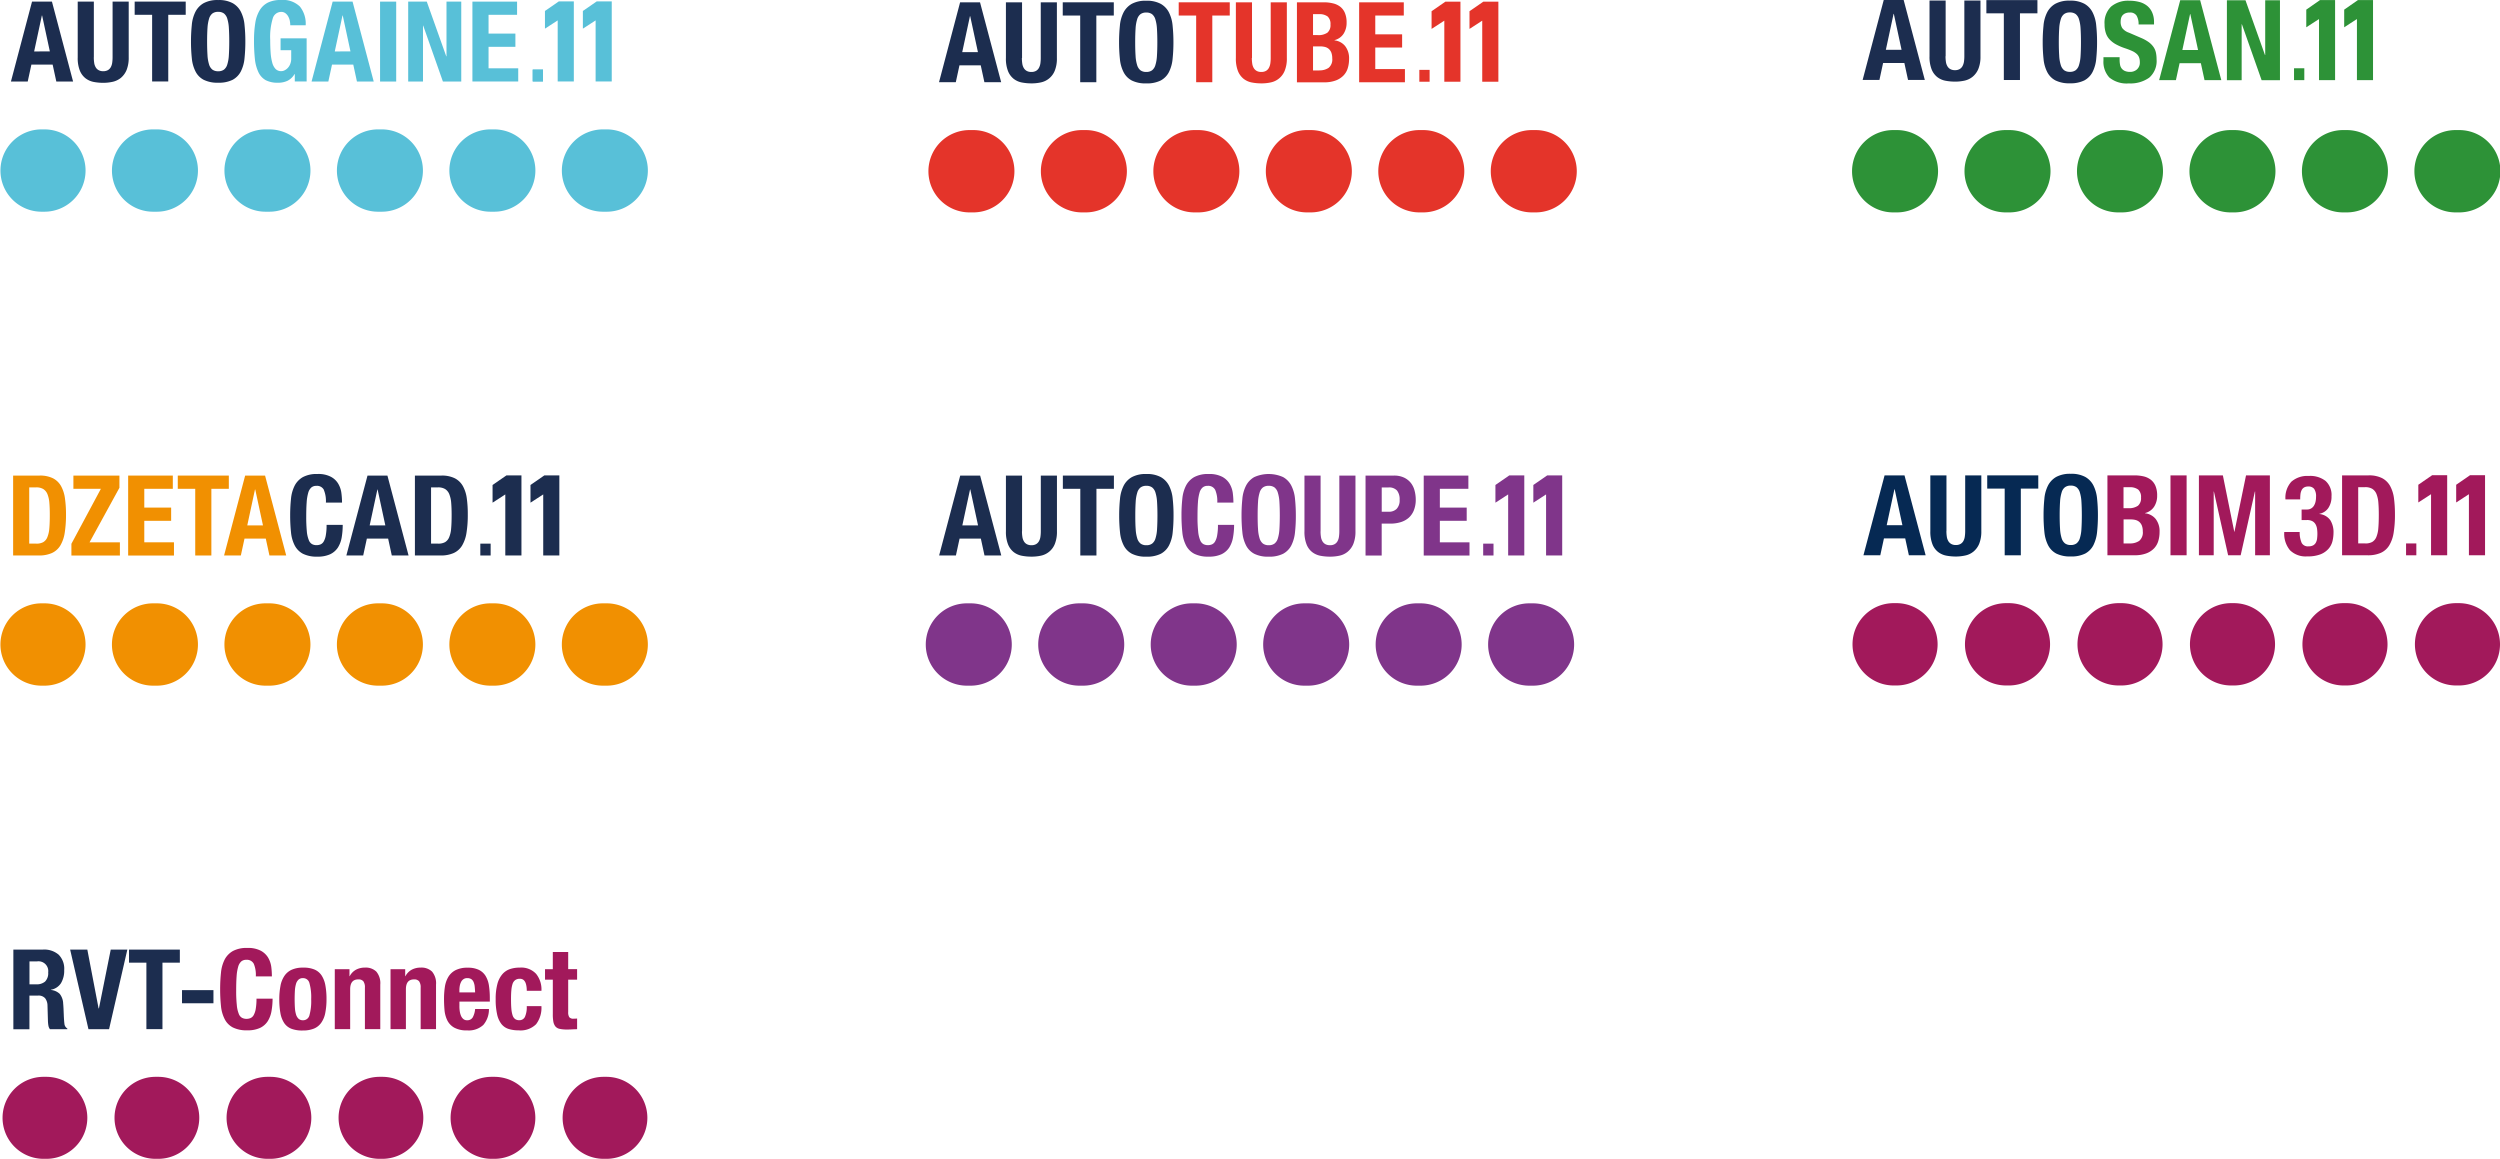<?xml version="1.0" encoding="UTF-8"?>
<svg xmlns="http://www.w3.org/2000/svg" width="476.993" height="221.1" viewBox="0 0 476.993 221.1">
  <g id="Groupe_2783" data-name="Groupe 2783" transform="translate(-1026.507 -2566.454)">
    <g id="Packs_AF11_Note_AUTOSAN" data-name="Packs AF11_Note AUTOSAN" transform="translate(1379.961 2566.454)">
      <g id="Groupe_2737" data-name="Groupe 2737" transform="translate(1.933 0)">
        <g id="Groupe_2736" data-name="Groupe 2736">
          <path id="Tracé_28721" data-name="Tracé 28721" d="M9.875,0,13.91,15.247h-3.2l-.7-3.228H5.953l-.7,3.228H2.05L6.075,0Zm-.4,9.5L8,2.646H7.952L6.479,9.5Z" transform="translate(-2.05)" fill="#1c2d4f"></path>
          <path id="Tracé_28722" data-name="Tracé 28722" d="M18.7,10.741a7.317,7.317,0,0,0,.075,1.06,2.252,2.252,0,0,0,.281.835,1.427,1.427,0,0,0,.554.554,1.777,1.777,0,0,0,.882.206,1.754,1.754,0,0,0,.9-.206,1.468,1.468,0,0,0,.544-.554,2.651,2.651,0,0,0,.281-.835,7.318,7.318,0,0,0,.075-1.06V.11H25.37V10.741a6.112,6.112,0,0,1-.4,2.4,3.819,3.819,0,0,1-1.088,1.5,3.705,3.705,0,0,1-1.558.751,8.237,8.237,0,0,1-1.811.188,9.732,9.732,0,0,1-1.82-.169,3.671,3.671,0,0,1-1.558-.694,3.538,3.538,0,0,1-1.088-1.483,6.455,6.455,0,0,1-.4-2.5V.11h3.078V10.741Z" transform="translate(-2.888 -0.007)" fill="#1c2d4f"></path>
          <path id="Tracé_28723" data-name="Tracé 28723" d="M36.95,2.544H33.619V15.267H30.541V2.544H27.21V.02h9.74Z" transform="translate(-3.602 -0.001)" fill="#1c2d4f"></path>
          <path id="Tracé_28724" data-name="Tracé 28724" d="M38.82,4.859a6.9,6.9,0,0,1,.7-2.505A3.979,3.979,0,0,1,41.09.721,5.523,5.523,0,0,1,43.849.13a5.523,5.523,0,0,1,2.759.591,3.921,3.921,0,0,1,1.567,1.633,6.9,6.9,0,0,1,.7,2.505,30.34,30.34,0,0,1,.16,3.19,30.394,30.394,0,0,1-.16,3.2,6.9,6.9,0,0,1-.7,2.5,3.8,3.8,0,0,1-1.567,1.6,5.874,5.874,0,0,1-2.759.554,5.874,5.874,0,0,1-2.759-.554,3.7,3.7,0,0,1-1.567-1.6,6.9,6.9,0,0,1-.7-2.5,30.262,30.262,0,0,1-.16-3.2,30.209,30.209,0,0,1,.16-3.19Zm2.993,5.808a7.1,7.1,0,0,0,.3,1.755,1.984,1.984,0,0,0,.638.985,1.811,1.811,0,0,0,1.1.31,1.792,1.792,0,0,0,1.1-.31,1.923,1.923,0,0,0,.638-.985,7.1,7.1,0,0,0,.3-1.755c.047-.722.075-1.586.075-2.618s-.028-1.9-.075-2.608a7.269,7.269,0,0,0-.3-1.755,1.972,1.972,0,0,0-.638-.995,1.811,1.811,0,0,0-1.1-.31,1.792,1.792,0,0,0-1.1.31,1.913,1.913,0,0,0-.638.995,7.269,7.269,0,0,0-.3,1.755c-.047.713-.075,1.576-.075,2.608S41.766,9.945,41.813,10.667Z" transform="translate(-4.309 -0.008)" fill="#1c2d4f"></path>
          <path id="Tracé_28725" data-name="Tracé 28725" d="M54.1,11.381a5.179,5.179,0,0,0,.084.976,1.63,1.63,0,0,0,.319.732,1.608,1.608,0,0,0,.629.469,2.527,2.527,0,0,0,.995.169,1.934,1.934,0,0,0,1.267-.46,1.726,1.726,0,0,0,.563-1.417,2.485,2.485,0,0,0-.141-.882,1.7,1.7,0,0,0-.46-.676,3.28,3.28,0,0,0-.844-.544q-.521-.239-1.295-.507a10.607,10.607,0,0,1-1.773-.751,4.856,4.856,0,0,1-1.248-.948,3.265,3.265,0,0,1-.732-1.257,5.237,5.237,0,0,1-.235-1.651,4.287,4.287,0,0,1,1.257-3.378A5.049,5.049,0,0,1,55.946.15a7.424,7.424,0,0,1,1.886.225,4.022,4.022,0,0,1,1.492.722,3.372,3.372,0,0,1,.985,1.285,4.509,4.509,0,0,1,.357,1.867v.422H57.719a3.111,3.111,0,0,0-.385-1.68A1.413,1.413,0,0,0,56.049,2.4a2.078,2.078,0,0,0-.854.15,1.511,1.511,0,0,0-.544.394,1.447,1.447,0,0,0-.281.563,3.084,3.084,0,0,0-.075.666,2.211,2.211,0,0,0,.3,1.182,2.7,2.7,0,0,0,1.285.891l2.374,1.023a7.287,7.287,0,0,1,1.426.8,3.984,3.984,0,0,1,.882.9,3.063,3.063,0,0,1,.46,1.06,6.017,6.017,0,0,1,.131,1.285,4.2,4.2,0,0,1-1.4,3.509,6.161,6.161,0,0,1-3.894,1.1,5.191,5.191,0,0,1-3.725-1.135,4.4,4.4,0,0,1-1.117-3.247v-.619H54.1v.45Z" transform="translate(-5.071 -0.009)" fill="#2d9237"></path>
          <path id="Tracé_28726" data-name="Tracé 28726" d="M70.165.04,74.2,15.287H71l-.7-3.228H66.243l-.7,3.228h-3.2L66.365.04Zm-.4,9.5L68.289,2.686h-.047L66.769,9.545Z" transform="translate(-5.77 -0.002)" fill="#2d9237"></path>
          <path id="Tracé_28727" data-name="Tracé 28727" d="M83.382,10.5h.047V.06h2.815V15.307h-3.5L78.982,4.63h-.047V15.307H76.12V.06h3.547L83.382,10.5Z" transform="translate(-6.62 -0.004)" fill="#2d9237"></path>
        </g>
        <path id="Tracé_28728" data-name="Tracé 28728" d="M89.77,13.88h1.961v2.261H89.77V13.88Z" transform="translate(-7.462 -0.856)" fill="#2d9237"></path>
        <path id="Tracé_28729" data-name="Tracé 28729" d="M94.69,15.295V3.632L92.26,5.208V1.84L94.887.01h2.871V15.286H94.681Z" transform="translate(-7.616 -0.001)" fill="#2d9237"></path>
        <path id="Tracé_28730" data-name="Tracé 28730" d="M102.4,15.295V3.632L99.97,5.208V1.84L102.6.01h2.871V15.286h-3.078Z" transform="translate(-8.091 -0.001)" fill="#2d9237"></path>
      </g>
      <path id="Tracé_28731" data-name="Tracé 28731" d="M115.664,42.157h-.525a7.854,7.854,0,1,1,0-15.707h.525a7.854,7.854,0,1,1,0,15.707Zm-21.459,0H93.68a7.854,7.854,0,1,1,0-15.707h.525a7.854,7.854,0,1,1,0,15.707Zm-21.459,0h-.525a7.854,7.854,0,1,1,0-15.707h.525a7.854,7.854,0,1,1,0,15.707Zm-21.459,0h-.525a7.854,7.854,0,1,1,0-15.707h.525a7.854,7.854,0,1,1,0,15.707Zm-21.459,0H29.3a7.854,7.854,0,1,1,0-15.707h.525a7.854,7.854,0,1,1,0,15.707Zm-21.459,0H7.844a7.854,7.854,0,1,1,0-15.707h.525a7.854,7.854,0,1,1,0,15.707Z" transform="translate(0.01 -1.632)" fill="#2d9237"></path>
    </g>
    <g id="Packs_AF11_Note_AUTOTUBE" data-name="Packs AF11_Note AUTOTUBE" transform="translate(1203.734 2566.595)">
      <g id="Groupe_2739" data-name="Groupe 2739" transform="translate(1.934 0)">
        <path id="Tracé_28732" data-name="Tracé 28732" d="M99.72,14.06h1.961v2.261H99.72V14.06Z" transform="translate(-8.076 -0.867)" fill="#e4342a"></path>
        <g id="Groupe_2738" data-name="Groupe 2738">
          <path id="Tracé_28733" data-name="Tracé 28733" d="M9.875.32,13.91,15.567h-3.2l-.7-3.228H5.953l-.7,3.228H2.05L6.075.32Zm-.4,9.5L8,2.966H7.952L6.479,9.825Z" transform="translate(-2.05 -0.02)" fill="#1c2d4f"></path>
          <path id="Tracé_28734" data-name="Tracé 28734" d="M18.7,10.951a7.317,7.317,0,0,0,.075,1.06,2.311,2.311,0,0,0,.281.835,1.492,1.492,0,0,0,.554.554,1.718,1.718,0,0,0,.891.206,1.754,1.754,0,0,0,.9-.206,1.468,1.468,0,0,0,.544-.554,2.651,2.651,0,0,0,.281-.835,7.317,7.317,0,0,0,.075-1.06V.32H25.38V10.951a6.112,6.112,0,0,1-.4,2.4A3.661,3.661,0,0,1,22.331,15.6a8.237,8.237,0,0,1-1.811.188,9.732,9.732,0,0,1-1.82-.169,3.671,3.671,0,0,1-1.558-.694,3.538,3.538,0,0,1-1.088-1.483,6.455,6.455,0,0,1-.4-2.5V.32h3.078V10.951Z" transform="translate(-2.889 -0.02)" fill="#1c2d4f"></path>
          <path id="Tracé_28735" data-name="Tracé 28735" d="M36.95,2.844H33.619V15.567H30.541V2.844H27.21V.32h9.74Z" transform="translate(-3.602 -0.02)" fill="#1c2d4f"></path>
          <path id="Tracé_28736" data-name="Tracé 28736" d="M38.82,4.729a6.9,6.9,0,0,1,.7-2.505A4.039,4.039,0,0,1,41.09.591,5.523,5.523,0,0,1,43.849,0a5.523,5.523,0,0,1,2.759.591,3.921,3.921,0,0,1,1.567,1.633,6.954,6.954,0,0,1,.7,2.505,30.473,30.473,0,0,1,.16,3.19,30.527,30.527,0,0,1-.16,3.2,7.094,7.094,0,0,1-.7,2.5,3.8,3.8,0,0,1-1.567,1.6,5.874,5.874,0,0,1-2.759.554,5.874,5.874,0,0,1-2.759-.554,3.7,3.7,0,0,1-1.567-1.6,6.9,6.9,0,0,1-.7-2.5,30.262,30.262,0,0,1-.16-3.2,30.209,30.209,0,0,1,.16-3.19Zm2.993,5.808a7.1,7.1,0,0,0,.3,1.755,1.984,1.984,0,0,0,.638.985,1.811,1.811,0,0,0,1.1.31,1.792,1.792,0,0,0,1.1-.31,1.923,1.923,0,0,0,.638-.985,7.1,7.1,0,0,0,.3-1.755c.047-.722.075-1.586.075-2.618s-.028-1.9-.075-2.608a7.269,7.269,0,0,0-.3-1.755,1.972,1.972,0,0,0-.638-.995,1.811,1.811,0,0,0-1.1-.31,1.792,1.792,0,0,0-1.1.31,1.913,1.913,0,0,0-.638.995,7.269,7.269,0,0,0-.3,1.755c-.047.713-.075,1.576-.075,2.608S41.766,9.815,41.813,10.537Z" transform="translate(-4.309 0)" fill="#1c2d4f"></path>
          <path id="Tracé_28737" data-name="Tracé 28737" d="M60.53,2.844H57.2V15.567H54.121V2.844H50.79V.32h9.74V2.844Z" transform="translate(-5.057 -0.02)" fill="#e4342a"></path>
          <path id="Tracé_28738" data-name="Tracé 28738" d="M65.459,10.951a7.318,7.318,0,0,0,.075,1.06,2.312,2.312,0,0,0,.281.835,1.492,1.492,0,0,0,.554.554,1.718,1.718,0,0,0,.891.206,1.754,1.754,0,0,0,.9-.206,1.468,1.468,0,0,0,.544-.554,2.651,2.651,0,0,0,.281-.835,7.317,7.317,0,0,0,.075-1.06V.32H72.14V10.951a6.112,6.112,0,0,1-.4,2.4A3.661,3.661,0,0,1,69.091,15.6a8.237,8.237,0,0,1-1.811.188,9.732,9.732,0,0,1-1.82-.169,3.671,3.671,0,0,1-1.558-.694,3.619,3.619,0,0,1-1.088-1.483,6.455,6.455,0,0,1-.4-2.5V.32h3.078V10.951Z" transform="translate(-5.774 -0.02)" fill="#e4342a"></path>
          <path id="Tracé_28739" data-name="Tracé 28739" d="M79.972.32a7.173,7.173,0,0,1,1.736.2,3.6,3.6,0,0,1,1.379.638,2.947,2.947,0,0,1,.9,1.2A4.615,4.615,0,0,1,84.307,4.2a3.828,3.828,0,0,1-.582,2.13A2.9,2.9,0,0,1,82,7.536v.047a3.019,3.019,0,0,1,2.027,1.088,3.77,3.77,0,0,1,.751,2.458,5.961,5.961,0,0,1-.235,1.708,3.475,3.475,0,0,1-.8,1.417,3.952,3.952,0,0,1-1.473.966,6.085,6.085,0,0,1-2.252.366H74.83V.32h5.151Zm-1.2,6.258a3.019,3.019,0,0,0,1.867-.46,1.853,1.853,0,0,0,.591-1.548,1.922,1.922,0,0,0-.535-1.539,2.6,2.6,0,0,0-1.689-.45H77.9V6.569h.873Zm.319,6.728a3.047,3.047,0,0,0,1.792-.488,2.08,2.08,0,0,0,.685-1.811,3.052,3.052,0,0,0-.178-1.1,1.853,1.853,0,0,0-.488-.7,1.79,1.79,0,0,0-.741-.375,3.687,3.687,0,0,0-.938-.1H77.9v4.588H79.09Z" transform="translate(-6.54 -0.02)" fill="#e4342a"></path>
          <path id="Tracé_28740" data-name="Tracé 28740" d="M96,2.844H90.558V6.428h5.123V8.952H90.558v4.1h5.658v2.524H87.48V.32H96Z" transform="translate(-7.321 -0.02)" fill="#e4342a"></path>
        </g>
        <path id="Tracé_28741" data-name="Tracé 28741" d="M104.64,15.466V3.812l-2.43,1.576V2.01L104.847.19h2.871V15.466H104.64Z" transform="translate(-8.23 -0.012)" fill="#e4342a"></path>
        <path id="Tracé_28742" data-name="Tracé 28742" d="M112.35,15.466V3.812l-2.43,1.576V2.01L112.557.19h2.871V15.466H112.35Z" transform="translate(-8.705 -0.012)" fill="#e4342a"></path>
      </g>
      <path id="Tracé_28743" data-name="Tracé 28743" d="M115.664,42.007h-.525a7.854,7.854,0,1,1,0-15.707h.525a7.854,7.854,0,1,1,0,15.707Zm-21.459,0H93.68a7.854,7.854,0,1,1,0-15.707h.525a7.854,7.854,0,1,1,0,15.707Zm-21.459,0h-.525a7.854,7.854,0,1,1,0-15.707h.525a7.854,7.854,0,1,1,0,15.707Zm-21.459,0h-.525a7.854,7.854,0,1,1,0-15.707h.525a7.854,7.854,0,1,1,0,15.707Zm-21.459,0H29.3a7.854,7.854,0,1,1,0-15.707h.525a7.854,7.854,0,1,1,0,15.707Zm-21.459,0H7.844a7.854,7.854,0,1,1,0-15.707h.525a7.854,7.854,0,1,1,0,15.707Z" transform="translate(0.011 -1.623)" fill="#e4342a"></path>
    </g>
    <g id="Packs_AF11_Note_AUTOGAINE" data-name="Packs AF11_Note AUTOGAINE" transform="translate(1026.51 2566.454)">
      <g id="Groupe_2735" data-name="Groupe 2735" transform="translate(2.083 0)">
        <path id="Tracé_28707" data-name="Tracé 28707" d="M113.24,15.565V3.9l-2.43,1.576V2.1L113.447.28h2.871V15.556H113.24Z" transform="translate(-8.92 -0.008)" fill="#58c0d8"></path>
        <path id="Tracé_28708" data-name="Tracé 28708" d="M108.32,14.15h1.961v2.261H108.32Z" transform="translate(-8.766 -0.864)" fill="#58c0d8"></path>
        <g id="Groupe_2734" data-name="Groupe 2734">
          <path id="Tracé_28709" data-name="Tracé 28709" d="M10.045.32,14.08,15.567h-3.2l-.7-3.228H6.123l-.7,3.228H2.22L6.245.32Zm-.4,9.5L8.169,2.966H8.122L6.649,9.825Z" transform="translate(-2.22 -0.01)" fill="#1c2d4f"></path>
          <path id="Tracé_28710" data-name="Tracé 28710" d="M18.868,10.951A7.184,7.184,0,0,0,18.943,12a2.252,2.252,0,0,0,.281.835,1.427,1.427,0,0,0,.554.554,1.682,1.682,0,0,0,.882.206,1.754,1.754,0,0,0,.9-.206,1.468,1.468,0,0,0,.544-.554A2.43,2.43,0,0,0,22.378,12a7.282,7.282,0,0,0,.075-1.051V.32H25.53V10.951a6.287,6.287,0,0,1-.4,2.4,3.924,3.924,0,0,1-1.088,1.511,3.82,3.82,0,0,1-1.558.751,8.239,8.239,0,0,1-1.811.2,9.732,9.732,0,0,1-1.82-.169,3.722,3.722,0,0,1-1.558-.694A3.538,3.538,0,0,1,16.2,13.466a6.455,6.455,0,0,1-.4-2.5V.32h3.078V10.951Z" transform="translate(-3.058 -0.01)" fill="#1c2d4f"></path>
          <path id="Tracé_28711" data-name="Tracé 28711" d="M37.12,2.835H33.789V15.558H30.711V2.835H27.38V.32h9.74V2.844Z" transform="translate(-3.772 -0.01)" fill="#1c2d4f"></path>
          <path id="Tracé_28712" data-name="Tracé 28712" d="M38.99,4.729a6.9,6.9,0,0,1,.7-2.505A3.979,3.979,0,0,1,41.26.591,5.523,5.523,0,0,1,44.019,0a5.523,5.523,0,0,1,2.759.591,3.921,3.921,0,0,1,1.567,1.633,6.9,6.9,0,0,1,.7,2.505,30.34,30.34,0,0,1,.16,3.19,30.394,30.394,0,0,1-.16,3.2,6.9,6.9,0,0,1-.7,2.5,3.8,3.8,0,0,1-1.567,1.6,5.874,5.874,0,0,1-2.759.554,5.874,5.874,0,0,1-2.759-.554,3.648,3.648,0,0,1-1.567-1.6,6.9,6.9,0,0,1-.7-2.5,30.262,30.262,0,0,1-.16-3.2,30.209,30.209,0,0,1,.16-3.19Zm2.993,5.808a7.1,7.1,0,0,0,.3,1.755,1.984,1.984,0,0,0,.638.985,1.811,1.811,0,0,0,1.1.31,1.792,1.792,0,0,0,1.1-.31,1.923,1.923,0,0,0,.638-.985,7.1,7.1,0,0,0,.3-1.755c.047-.722.075-1.6.075-2.618s-.028-1.9-.075-2.608a7.269,7.269,0,0,0-.3-1.755,1.972,1.972,0,0,0-.638-.995,1.811,1.811,0,0,0-1.1-.31,1.792,1.792,0,0,0-1.1.31,1.972,1.972,0,0,0-.638.995,7.667,7.667,0,0,0-.3,1.755c-.047.713-.075,1.576-.075,2.608S41.936,9.815,41.983,10.537Z" transform="translate(-4.479 0.009)" fill="#1c2d4f"></path>
          <path id="Tracé_28713" data-name="Tracé 28713" d="M58.481,3.95a3,3,0,0,0-.31-.826,1.923,1.923,0,0,0-.544-.619,1.279,1.279,0,0,0-.8-.244,1.676,1.676,0,0,0-1.6,1.239,12.181,12.181,0,0,0-.488,4.1q0,1.365.084,2.477a9.4,9.4,0,0,0,.31,1.886,2.7,2.7,0,0,0,.638,1.192,1.487,1.487,0,0,0,1.079.413,1.451,1.451,0,0,0,.61-.15,2.13,2.13,0,0,0,.619-.45,2.342,2.342,0,0,0,.479-.76,2.738,2.738,0,0,0,.188-1.079V9.57H56.717V7.309H61.69v8.22H59.429V14.121h-.047A3.257,3.257,0,0,1,58.049,15.4a4.223,4.223,0,0,1-1.867.375,4.829,4.829,0,0,1-2.3-.488,3.382,3.382,0,0,1-1.389-1.52,7.661,7.661,0,0,1-.676-2.533,31.711,31.711,0,0,1-.169-3.49,20.687,20.687,0,0,1,.244-3.378,6.569,6.569,0,0,1,.844-2.421A3.873,3.873,0,0,1,54.315.478,5.465,5.465,0,0,1,56.773-.01,4.635,4.635,0,0,1,60.4,1.238a5.212,5.212,0,0,1,1.107,3.575H58.565a4,4,0,0,0-.094-.873Z" transform="translate(-5.27 0.01)" fill="#58c0d8"></path>
          <path id="Tracé_28714" data-name="Tracé 28714" d="M71.175.32,75.21,15.567h-3.2l-.7-3.228H67.253l-.7,3.228h-3.2L67.375.32Zm-.4,9.5L69.3,2.966h-.047L67.779,9.825Z" transform="translate(-5.992 -0.01)" fill="#58c0d8"></path>
          <path id="Tracé_28715" data-name="Tracé 28715" d="M77.28.32h3.078V15.567H77.28Z" transform="translate(-6.851 -0.01)" fill="#58c0d8"></path>
          <path id="Tracé_28716" data-name="Tracé 28716" d="M90.262,10.763h.047V.32h2.815V15.567h-3.5L85.862,4.89h-.038V15.567H83V.32h3.547l3.716,10.443Z" transform="translate(-7.204 -0.01)" fill="#58c0d8"></path>
          <path id="Tracé_28717" data-name="Tracé 28717" d="M104.58,2.835H99.138V6.419h5.123V8.943H99.138v4.1H104.8v2.515H96.06V.32h8.52V2.844Z" transform="translate(-8.01 -0.01)" fill="#58c0d8"></path>
        </g>
        <path id="Tracé_28718" data-name="Tracé 28718" d="M108.32,14.13h1.961v2.261H108.32V14.13Z" transform="translate(-8.766 -0.862)" fill="#58c0d8"></path>
        <path id="Tracé_28719" data-name="Tracé 28719" d="M120.95,15.565V3.9l-2.43,1.576V2.1L121.157.28h2.871V15.556H120.95Z" transform="translate(-9.395 -0.008)" fill="#58c0d8"></path>
      </g>
      <path id="Tracé_28720" data-name="Tracé 28720" d="M115.665,42.007h-.525a7.854,7.854,0,1,1,0-15.707h.525a7.854,7.854,0,1,1,0,15.707Zm-21.459,0H93.68a7.854,7.854,0,1,1,0-15.707h.525a7.854,7.854,0,1,1,0,15.707Zm-21.459,0h-.525a7.854,7.854,0,1,1,0-15.707h.525a7.854,7.854,0,1,1,0,15.707Zm-21.459,0h-.525a7.854,7.854,0,1,1,0-15.707h.525a7.854,7.854,0,1,1,0,15.707Zm-21.459,0H29.3a7.854,7.854,0,1,1,0-15.707h.525a7.854,7.854,0,1,1,0,15.707Zm-21.459,0H7.844A7.854,7.854,0,0,1,7.854,26.3h.525a7.854,7.854,0,1,1,0,15.707Z" transform="translate(0 -1.613)" fill="#58c0d8"></path>
    </g>
    <g id="Packs_AF11_Note_DZETACAD" data-name="Packs AF11_Note DZETACAD" transform="translate(1026.508 2656.893)">
      <path id="Tracé_28744" data-name="Tracé 28744" d="M115.665,42.007h-.525a7.854,7.854,0,1,1,0-15.707h.525a7.854,7.854,0,1,1,0,15.707Zm-21.459,0H93.68a7.854,7.854,0,1,1,0-15.707h.525a7.854,7.854,0,1,1,0,15.707Zm-21.459,0h-.525a7.854,7.854,0,1,1,0-15.707h.525a7.854,7.854,0,1,1,0,15.707Zm-21.459,0h-.525a7.854,7.854,0,1,1,0-15.707h.525a7.854,7.854,0,1,1,0,15.707Zm-21.459,0H29.3a7.854,7.854,0,1,1,0-15.707h.525a7.854,7.854,0,1,1,0,15.707Zm-21.459,0H7.844A7.854,7.854,0,0,1,7.854,26.3h.525a7.854,7.854,0,1,1,0,15.707Z" transform="translate(-0.001 -1.623)" fill="#f19001"></path>
      <g id="Groupe_2741" data-name="Groupe 2741" transform="translate(2.504 0)">
        <path id="Tracé_28745" data-name="Tracé 28745" d="M97.67,14.16h1.97v2.261H97.67Z" transform="translate(-8.531 -0.874)" fill="#1c2d4f"></path>
        <g id="Groupe_2740" data-name="Groupe 2740">
          <path id="Tracé_28746" data-name="Tracé 28746" d="M7.709.32a5.474,5.474,0,0,1,2.58.525,3.718,3.718,0,0,1,1.529,1.492,6.646,6.646,0,0,1,.741,2.336,21.576,21.576,0,0,1,.2,3.059,22.1,22.1,0,0,1-.244,3.49,6.77,6.77,0,0,1-.844,2.449,3.684,3.684,0,0,1-1.6,1.426,6.033,6.033,0,0,1-2.543.469H2.67V.32Zm-.6,12.986a2.636,2.636,0,0,0,1.3-.281,1.87,1.87,0,0,0,.779-.92,5.484,5.484,0,0,0,.385-1.689c.066-.694.094-1.567.094-2.608,0-.873-.028-1.633-.084-2.289a5.557,5.557,0,0,0-.357-1.633A2.081,2.081,0,0,0,8.441,2.9a2.55,2.55,0,0,0-1.4-.328h-1.3V13.3h1.37Z" transform="translate(-2.67 -0.02)" fill="#f19001"></path>
          <path id="Tracé_28747" data-name="Tracé 28747" d="M20.14,2.844H14.9V.32h8.783V2.647l-5.7,10.406h5.789v2.524H14.52V13.334L20.14,2.853Z" transform="translate(-3.401 -0.02)" fill="#f19001"></path>
          <path id="Tracé_28748" data-name="Tracé 28748" d="M34.58,2.844H29.138V6.428h5.123V8.952H29.138v4.1H34.8v2.524H26.06V.32h8.52Z" transform="translate(-4.113 -0.02)" fill="#f19001"></path>
          <path id="Tracé_28749" data-name="Tracé 28749" d="M45.89,2.844H42.559V15.567H39.481V2.844H36.15V.32h9.74V2.844Z" transform="translate(-4.736 -0.02)" fill="#f19001"></path>
          <path id="Tracé_28750" data-name="Tracé 28750" d="M53.385.32,57.42,15.567h-3.2l-.7-3.228H49.463l-.7,3.228h-3.2L49.585.32h3.8Zm-.4,9.5L51.509,2.966h-.047L49.989,9.825Z" transform="translate(-5.316 -0.02)" fill="#f19001"></path>
          <path id="Tracé_28751" data-name="Tracé 28751" d="M65.437,3.021a1.476,1.476,0,0,0-1.445-.76,1.422,1.422,0,0,0-.948.31,2.1,2.1,0,0,0-.591,1,8.607,8.607,0,0,0-.3,1.811c-.056.751-.084,1.661-.084,2.749a27.776,27.776,0,0,0,.113,2.8,5.791,5.791,0,0,0,.366,1.651,1.489,1.489,0,0,0,.619.788,1.728,1.728,0,0,0,.863.206,2.028,2.028,0,0,0,.76-.141,1.312,1.312,0,0,0,.61-.554,3.537,3.537,0,0,0,.4-1.173,10.44,10.44,0,0,0,.15-2H69.03a14.315,14.315,0,0,1-.188,2.346A5.382,5.382,0,0,1,68.13,14a3.629,3.629,0,0,1-1.473,1.3,5.642,5.642,0,0,1-2.468.469,5.874,5.874,0,0,1-2.759-.554,3.749,3.749,0,0,1-1.567-1.6,6.9,6.9,0,0,1-.7-2.5,30.262,30.262,0,0,1-.16-3.2,30.21,30.21,0,0,1,.16-3.19,6.9,6.9,0,0,1,.7-2.505A3.979,3.979,0,0,1,61.43.591,5.523,5.523,0,0,1,64.189,0a5.125,5.125,0,0,1,2.59.535A3.544,3.544,0,0,1,68.2,1.9a4.652,4.652,0,0,1,.582,1.773A15.252,15.252,0,0,1,68.9,5.452H65.821a5.547,5.547,0,0,0-.394-2.421Z" transform="translate(-6.145 0)" fill="#1c2d4f"></path>
          <path id="Tracé_28752" data-name="Tracé 28752" d="M78.265.32,82.3,15.567H79.1l-.7-3.228H74.343l-.7,3.228H70.43L74.465.32h3.8Zm-.4,9.5L76.388,2.966h-.038L74.878,9.825h2.993Z" transform="translate(-6.851 -0.02)" fill="#1c2d4f"></path>
          <path id="Tracé_28753" data-name="Tracé 28753" d="M89.418.32A5.474,5.474,0,0,1,92,.845a3.718,3.718,0,0,1,1.529,1.492,6.646,6.646,0,0,1,.741,2.336,21.662,21.662,0,0,1,.188,3.059,21.029,21.029,0,0,1-.244,3.49,6.769,6.769,0,0,1-.844,2.449,3.633,3.633,0,0,1-1.6,1.426,6.033,6.033,0,0,1-2.543.469H84.37V.32h5.039Zm-.6,12.986a2.611,2.611,0,0,0,1.3-.281,1.918,1.918,0,0,0,.779-.92,5.286,5.286,0,0,0,.385-1.689c.066-.694.094-1.567.094-2.608,0-.873-.028-1.633-.084-2.289a5.557,5.557,0,0,0-.357-1.633A2.081,2.081,0,0,0,90.15,2.9a2.55,2.55,0,0,0-1.4-.328h-1.3V13.3h1.37Z" transform="translate(-7.711 -0.02)" fill="#1c2d4f"></path>
        </g>
        <path id="Tracé_28754" data-name="Tracé 28754" d="M102.59,15.566V3.912l-2.43,1.576V2.11L102.8.29h2.871V15.566Z" transform="translate(-8.685 -0.018)" fill="#1c2d4f"></path>
        <path id="Tracé_28755" data-name="Tracé 28755" d="M110.3,15.566V3.912l-2.43,1.576V2.11L110.507.29h2.871V15.566Z" transform="translate(-9.16 -0.018)" fill="#1c2d4f"></path>
      </g>
    </g>
    <g id="Packs_AF11_Note_AUTOCOUPE" data-name="Packs AF11_Note AUTOCOUPE" transform="translate(1203.23 2656.893)">
      <path id="Tracé_28694" data-name="Tracé 28694" d="M115.664,42.007h-.525a7.854,7.854,0,1,1,0-15.707h.525a7.854,7.854,0,1,1,0,15.707Zm-21.459,0H93.68a7.854,7.854,0,1,1,0-15.707h.525a7.854,7.854,0,1,1,0,15.707Zm-21.459,0h-.525a7.854,7.854,0,1,1,0-15.707h.525a7.854,7.854,0,1,1,0,15.707Zm-21.459,0h-.525a7.854,7.854,0,1,1,0-15.707h.525a7.854,7.854,0,1,1,0,15.707Zm-21.459,0H29.3a7.854,7.854,0,1,1,0-15.707h.525a7.854,7.854,0,1,1,0,15.707Zm-21.459,0H7.844a7.854,7.854,0,1,1,0-15.707h.525a7.854,7.854,0,1,1,0,15.707Z" transform="translate(0.01 -1.623)" fill="#80358a"></path>
      <g id="Groupe_2733" data-name="Groupe 2733" transform="translate(2.459 0)">
        <g id="Groupe_2732" data-name="Groupe 2732">
          <path id="Tracé_28695" data-name="Tracé 28695" d="M10.435.32,14.47,15.567h-3.2l-.7-3.228H6.513l-.7,3.228H2.61L6.635.32Zm-.4,9.5L8.559,2.966H8.512L7.039,9.825Z" transform="translate(-2.61 -0.02)" fill="#1c2d4f"></path>
          <path id="Tracé_28696" data-name="Tracé 28696" d="M19.258,10.951a6.194,6.194,0,0,0,.075,1.06,2.252,2.252,0,0,0,.281.835,1.427,1.427,0,0,0,.554.554,1.777,1.777,0,0,0,.882.206,1.754,1.754,0,0,0,.9-.206,1.468,1.468,0,0,0,.544-.554,2.435,2.435,0,0,0,.281-.835,7.317,7.317,0,0,0,.075-1.06V.32H25.93V10.951a6.287,6.287,0,0,1-.4,2.4A3.661,3.661,0,0,1,22.88,15.6a8.263,8.263,0,0,1-1.82.188,9.659,9.659,0,0,1-1.82-.169,3.722,3.722,0,0,1-1.558-.694,3.619,3.619,0,0,1-1.088-1.483,6.455,6.455,0,0,1-.4-2.5V.32h3.078V10.951Z" transform="translate(-3.448 -0.02)" fill="#1c2d4f"></path>
          <path id="Tracé_28697" data-name="Tracé 28697" d="M37.51,2.844H34.179V15.567H31.1V2.844H27.77V.32h9.74Z" transform="translate(-4.162 -0.02)" fill="#1c2d4f"></path>
          <path id="Tracé_28698" data-name="Tracé 28698" d="M39.38,4.729a7.09,7.09,0,0,1,.7-2.505A3.979,3.979,0,0,1,41.65.591,5.523,5.523,0,0,1,44.409,0a5.523,5.523,0,0,1,2.759.591,3.979,3.979,0,0,1,1.567,1.633,6.9,6.9,0,0,1,.7,2.505,28,28,0,0,1,.16,3.19,30.394,30.394,0,0,1-.16,3.2,6.9,6.9,0,0,1-.7,2.5,3.8,3.8,0,0,1-1.567,1.6,5.874,5.874,0,0,1-2.759.554,5.874,5.874,0,0,1-2.759-.554,3.7,3.7,0,0,1-1.567-1.6,6.9,6.9,0,0,1-.7-2.5,30.262,30.262,0,0,1-.16-3.2,30.209,30.209,0,0,1,.16-3.19Zm2.993,5.808a7.1,7.1,0,0,0,.3,1.755,1.984,1.984,0,0,0,.638.985,1.792,1.792,0,0,0,1.1.31,1.773,1.773,0,0,0,1.1-.31,1.923,1.923,0,0,0,.638-.985,7.1,7.1,0,0,0,.3-1.755c.047-.722.075-1.6.075-2.618s-.028-1.9-.075-2.608a7.269,7.269,0,0,0-.3-1.755,1.972,1.972,0,0,0-.638-.995,1.811,1.811,0,0,0-1.1-.31,1.792,1.792,0,0,0-1.1.31,1.913,1.913,0,0,0-.638.995,7.269,7.269,0,0,0-.3,1.755c-.047.713-.075,1.576-.075,2.608S42.316,9.815,42.373,10.537Z" transform="translate(-4.869 0)" fill="#1c2d4f"></path>
          <path id="Tracé_28699" data-name="Tracé 28699" d="M58.317,3.021a1.476,1.476,0,0,0-1.445-.76,1.422,1.422,0,0,0-.948.31,2.028,2.028,0,0,0-.591,1,8.607,8.607,0,0,0-.3,1.811c-.056.751-.084,1.661-.084,2.749a24.88,24.88,0,0,0,.122,2.8,5.791,5.791,0,0,0,.366,1.651,1.489,1.489,0,0,0,.619.788,1.844,1.844,0,0,0,.873.206,2.028,2.028,0,0,0,.76-.141,1.312,1.312,0,0,0,.61-.554,3.537,3.537,0,0,0,.4-1.173,10.44,10.44,0,0,0,.15-2H61.93a13.329,13.329,0,0,1-.2,2.346A5.382,5.382,0,0,1,61.02,14a3.629,3.629,0,0,1-1.473,1.3,5.642,5.642,0,0,1-2.468.469,5.874,5.874,0,0,1-2.759-.554,3.7,3.7,0,0,1-1.567-1.6,6.9,6.9,0,0,1-.7-2.5,30.262,30.262,0,0,1-.16-3.2,27.888,27.888,0,0,1,.16-3.19,6.9,6.9,0,0,1,.7-2.505A3.979,3.979,0,0,1,54.32.591,5.523,5.523,0,0,1,57.079,0a5.271,5.271,0,0,1,2.59.535A3.633,3.633,0,0,1,61.095,1.9a4.72,4.72,0,0,1,.591,1.773A15.276,15.276,0,0,1,61.8,5.452H58.721a5.547,5.547,0,0,0-.394-2.421Z" transform="translate(-5.65 0)" fill="#80358a"></path>
          <path id="Tracé_28700" data-name="Tracé 28700" d="M64.26,4.729a6.9,6.9,0,0,1,.7-2.505A3.979,3.979,0,0,1,66.53.591a6.71,6.71,0,0,1,5.508,0,3.921,3.921,0,0,1,1.567,1.633,6.9,6.9,0,0,1,.7,2.505,30.339,30.339,0,0,1,.16,3.19,28.059,28.059,0,0,1-.16,3.2,7.094,7.094,0,0,1-.7,2.5,3.8,3.8,0,0,1-1.567,1.6,5.874,5.874,0,0,1-2.759.554,5.806,5.806,0,0,1-2.749-.554,3.7,3.7,0,0,1-1.567-1.6,6.9,6.9,0,0,1-.7-2.5,30.263,30.263,0,0,1-.16-3.2,30.21,30.21,0,0,1,.16-3.19Zm2.993,5.808a7.1,7.1,0,0,0,.3,1.755,1.984,1.984,0,0,0,.638.985,1.811,1.811,0,0,0,1.1.31,1.792,1.792,0,0,0,1.1-.31,1.923,1.923,0,0,0,.638-.985,7.1,7.1,0,0,0,.3-1.755c.047-.722.075-1.6.075-2.618s-.028-1.9-.075-2.608a7.27,7.27,0,0,0-.3-1.755,1.972,1.972,0,0,0-.638-.995,1.811,1.811,0,0,0-1.1-.31,1.792,1.792,0,0,0-1.1.31,1.913,1.913,0,0,0-.638.995,7.269,7.269,0,0,0-.3,1.755c-.047.713-.075,1.576-.075,2.608S67.2,9.815,67.253,10.537Z" transform="translate(-6.404 0)" fill="#80358a"></path>
          <path id="Tracé_28701" data-name="Tracé 28701" d="M79.968,10.951a6.194,6.194,0,0,0,.075,1.06,2.251,2.251,0,0,0,.281.835,1.492,1.492,0,0,0,.554.554,1.8,1.8,0,0,0,.882.206,1.708,1.708,0,0,0,.9-.206,1.468,1.468,0,0,0,.544-.554,2.43,2.43,0,0,0,.272-.835,7.317,7.317,0,0,0,.075-1.06V.32H86.63V10.951a6.287,6.287,0,0,1-.4,2.4,3.819,3.819,0,0,1-1.088,1.5,3.652,3.652,0,0,1-1.558.751,8.263,8.263,0,0,1-1.82.188,9.659,9.659,0,0,1-1.82-.169,3.723,3.723,0,0,1-1.558-.694,3.461,3.461,0,0,1-1.088-1.483,6.455,6.455,0,0,1-.4-2.5V.32h3.078V10.951Z" transform="translate(-7.193 -0.02)" fill="#80358a"></path>
          <path id="Tracé_28702" data-name="Tracé 28702" d="M94.715.32a4.414,4.414,0,0,1,1.97.394,3.652,3.652,0,0,1,1.295,1.032,4,4,0,0,1,.7,1.464A6.7,6.7,0,0,1,98.9,4.89a5.457,5.457,0,0,1-.357,2.045,3.77,3.77,0,0,1-.985,1.436,4.226,4.226,0,0,1-1.529.835,6.617,6.617,0,0,1-1.989.281H92.4v6.09H89.32V.32h5.386Zm-.938,6.9a2.041,2.041,0,0,0,1.483-.554,2.331,2.331,0,0,0,.563-1.726,2.7,2.7,0,0,0-.488-1.755,2.026,2.026,0,0,0-1.642-.6H92.407V7.217Z" transform="translate(-7.96 -0.02)" fill="#80358a"></path>
          <path id="Tracé_28703" data-name="Tracé 28703" d="M109.67,2.844h-5.442V6.428h5.123V8.952h-5.123v4.1h5.658v2.524H101.15V.32h8.52Z" transform="translate(-8.69 -0.02)" fill="#80358a"></path>
        </g>
        <path id="Tracé_28704" data-name="Tracé 28704" d="M113.24,14.16h1.97v2.261h-1.97Z" transform="translate(-9.435 -0.874)" fill="#80358a"></path>
        <path id="Tracé_28705" data-name="Tracé 28705" d="M118.16,15.566V3.912l-2.43,1.576V2.11L118.367.29h2.871V15.566Z" transform="translate(-9.589 -0.018)" fill="#80358a"></path>
        <path id="Tracé_28706" data-name="Tracé 28706" d="M125.87,15.566V3.912l-2.43,1.576V2.11L126.077.29h2.871V15.566Z" transform="translate(-10.065 -0.018)" fill="#80358a"></path>
      </g>
    </g>
    <g id="Packs__Note_RVT-Connect" data-name="Packs _Note RVT-Connect" transform="translate(1027 2747.331)">
      <path id="Tracé_28757" data-name="Tracé 28757" d="M115.2,41.945h-.523a7.822,7.822,0,1,1,0-15.645h.523a7.822,7.822,0,1,1,0,15.645Zm-21.374,0h-.523a7.822,7.822,0,1,1,0-15.645h.523a7.822,7.822,0,1,1,0,15.645Zm-21.374,0h-.523a7.822,7.822,0,1,1,0-15.645h.523a7.822,7.822,0,1,1,0,15.645Zm-21.374,0H50.56a7.822,7.822,0,0,1,0-15.645h.523a7.822,7.822,0,1,1,0,15.645Zm-21.374,0h-.523a7.822,7.822,0,1,1,0-15.645h.523a7.822,7.822,0,1,1,0,15.645Zm-21.374,0H7.813A7.822,7.822,0,0,1,7.822,26.3h.523a7.822,7.822,0,0,1,0,15.645Z" transform="translate(0 -1.721)" fill="#a2195b"></path>
      <g id="Groupe_2742" data-name="Groupe 2742" transform="translate(2.056 -0.01)">
        <path id="Tracé_28758" data-name="Tracé 28758" d="M7.864.32a4.231,4.231,0,0,1,2.972.972A3.782,3.782,0,0,1,11.9,4.236a4.627,4.627,0,0,1-.617,2.5A2.859,2.859,0,0,1,9.368,7.984V8.03a2.772,2.772,0,0,1,1.682.748,3.146,3.146,0,0,1,.654,1.85c.028.28.047.589.065.925s.028.71.047,1.112c.028.8.075,1.43.131,1.85a1.168,1.168,0,0,0,.551.869v.131H9.181a1.573,1.573,0,0,1-.3-.729,6.381,6.381,0,0,1-.084-.86l-.084-2.916a2.361,2.361,0,0,0-.449-1.4A1.65,1.65,0,0,0,6.9,9.1H5.265v6.421H2.2V.32H7.854ZM6.546,6.955a2.5,2.5,0,0,0,1.7-.523,2.251,2.251,0,0,0,.6-1.757,1.868,1.868,0,0,0-2.121-2.1H5.275V6.955H6.546Z" transform="translate(-2.2 -0.012)" fill="#1c2d4f"></path>
        <path id="Tracé_28759" data-name="Tracé 28759" d="M19.22,11.544h.065L21.538.32h3.168L21.22,15.507H17.285L13.79.32h3.28l2.15,11.234Z" transform="translate(-2.958 -0.012)" fill="#1c2d4f"></path>
        <path id="Tracé_28760" data-name="Tracé 28760" d="M35.511,2.825H32.193V15.5H29.128V2.825H25.81V.32h9.7Z" transform="translate(-3.745 -0.012)" fill="#1c2d4f"></path>
        <path id="Tracé_28761" data-name="Tracé 28761" d="M42.63,11.1h-6V8.6h6v2.5Z" transform="translate(-4.453 -0.553)" fill="#1c2d4f"></path>
        <path id="Tracé_28762" data-name="Tracé 28762" d="M50.831,3.009a1.47,1.47,0,0,0-1.439-.757,1.417,1.417,0,0,0-.944.308,2.166,2.166,0,0,0-.589,1,8.573,8.573,0,0,0-.3,1.8c-.056.748-.084,1.654-.084,2.738a24.783,24.783,0,0,0,.121,2.785,5.768,5.768,0,0,0,.364,1.645,1.441,1.441,0,0,0,.617.785,1.826,1.826,0,0,0,.86.206,2.019,2.019,0,0,0,.757-.14,1.307,1.307,0,0,0,.607-.551,3.663,3.663,0,0,0,.4-1.168,11.222,11.222,0,0,0,.15-1.991H54.42a13.353,13.353,0,0,1-.2,2.336,5.361,5.361,0,0,1-.71,1.935,3.555,3.555,0,0,1-1.467,1.3,5.592,5.592,0,0,1-2.458.467,5.85,5.85,0,0,1-2.748-.551,3.634,3.634,0,0,1-1.561-1.6,6.874,6.874,0,0,1-.7-2.486,30.141,30.141,0,0,1-.159-3.187,30.089,30.089,0,0,1,.159-3.178,6.978,6.978,0,0,1,.7-2.5A4.023,4.023,0,0,1,46.841.579,5.477,5.477,0,0,1,49.588-.01a5.168,5.168,0,0,1,2.589.533,3.636,3.636,0,0,1,1.411,1.346,4.813,4.813,0,0,1,.589,1.766,15.091,15.091,0,0,1,.112,1.776H51.224A5.525,5.525,0,0,0,50.831,3Z" transform="translate(-4.962 0.01)" fill="#a2195b"></path>
        <path id="Tracé_28763" data-name="Tracé 28763" d="M56.724,7.431a5.052,5.052,0,0,1,.766-1.878A3.353,3.353,0,0,1,58.883,4.4a5.073,5.073,0,0,1,2.112-.393,5.362,5.362,0,0,1,2.187.355,3.071,3.071,0,0,1,1.383,1.14,5.122,5.122,0,0,1,.72,1.9,14.435,14.435,0,0,1,.215,2.635,13.194,13.194,0,0,1-.234,2.6,4.781,4.781,0,0,1-.766,1.878,3.158,3.158,0,0,1-1.393,1.121A5.416,5.416,0,0,1,60.995,16a5.737,5.737,0,0,1-2.187-.327,2.938,2.938,0,0,1-1.383-1.1,5.012,5.012,0,0,1-.72-1.888,14.548,14.548,0,0,1-.215-2.626,13.333,13.333,0,0,1,.234-2.6Zm2.748,4.215a5.157,5.157,0,0,0,.206,1.271,1.845,1.845,0,0,0,.477.832,1.21,1.21,0,0,0,.85.3,1.236,1.236,0,0,0,1.234-.935,10.044,10.044,0,0,0,.336-3.084,10.044,10.044,0,0,0-.336-3.084A1.236,1.236,0,0,0,61,6.01a1.169,1.169,0,0,0-.85.3,1.764,1.764,0,0,0-.477.832,5.732,5.732,0,0,0-.206,1.271c-.028.5-.047,1.037-.047,1.617s.019,1.121.047,1.617Z" transform="translate(-5.752 -0.253)" fill="#a2195b"></path>
        <path id="Tracé_28764" data-name="Tracé 28764" d="M70.624,4.3V5.636h.047a2.945,2.945,0,0,1,1.215-1.243A3.6,3.6,0,0,1,73.586,4a2.887,2.887,0,0,1,2.159.766A3.44,3.44,0,0,1,76.5,7.252v8.486H73.568V7.85a1.964,1.964,0,0,0-.3-1.243,1.189,1.189,0,0,0-.963-.355c-1.037,0-1.551.626-1.551,1.9v7.589H67.82V4.3Z" transform="translate(-6.493 -0.252)" fill="#a2195b"></path>
        <path id="Tracé_28765" data-name="Tracé 28765" d="M82,4.3V5.636h.047a2.945,2.945,0,0,1,1.215-1.243A3.6,3.6,0,0,1,84.966,4a2.887,2.887,0,0,1,2.159.766,3.44,3.44,0,0,1,.757,2.486v8.486H84.948V7.85a1.964,1.964,0,0,0-.3-1.243,1.189,1.189,0,0,0-.963-.355c-1.037,0-1.551.626-1.551,1.9v7.589H79.2V4.3Z" transform="translate(-7.238 -0.252)" fill="#a2195b"></path>
        <path id="Tracé_28766" data-name="Tracé 28766" d="M93.055,11.384a6.86,6.86,0,0,0,.075.991,3.508,3.508,0,0,0,.243.85,1.628,1.628,0,0,0,.449.6,1.052,1.052,0,0,0,.682.224,1.189,1.189,0,0,0,1.084-.533,3.972,3.972,0,0,0,.467-1.617H98.69a4.548,4.548,0,0,1-1.065,3.037,4.072,4.072,0,0,1-3.084,1.047,4.864,4.864,0,0,1-2.486-.533,3.275,3.275,0,0,1-1.318-1.4,5.629,5.629,0,0,1-.523-1.953c-.065-.72-.093-1.449-.093-2.168a15.442,15.442,0,0,1,.159-2.215,5.241,5.241,0,0,1,.636-1.888,3.459,3.459,0,0,1,1.374-1.318,4.971,4.971,0,0,1,2.383-.486,4.689,4.689,0,0,1,2.093.411A3.12,3.12,0,0,1,98.055,5.6a4.931,4.931,0,0,1,.636,1.832,15.575,15.575,0,0,1,.168,2.393v.664h-5.8V11.4ZM95.97,7.571a2.885,2.885,0,0,0-.224-.85,1.271,1.271,0,0,0-.449-.533,1.372,1.372,0,0,0-.738-.178,1.182,1.182,0,0,0-.729.206,1.342,1.342,0,0,0-.458.533,2.677,2.677,0,0,0-.243.729,4.763,4.763,0,0,0-.075.8V8.73h3c-.019-.439-.047-.822-.084-1.159Z" transform="translate(-7.952 -0.254)" fill="#a2195b"></path>
        <path id="Tracé_28767" data-name="Tracé 28767" d="M106.539,7.6a2.774,2.774,0,0,0-.187-.729,1.415,1.415,0,0,0-.393-.533,1.1,1.1,0,0,0-.682-.206,1.471,1.471,0,0,0-.869.243,1.45,1.45,0,0,0-.514.72,5.187,5.187,0,0,0-.234,1.215c-.047.486-.065,1.065-.065,1.729,0,.71.019,1.318.065,1.822a5.459,5.459,0,0,0,.234,1.243,1.405,1.405,0,0,0,.477.71,1.311,1.311,0,0,0,.794.224,1.147,1.147,0,0,0,1.084-.636,4.58,4.58,0,0,0,.346-2.047h2.8a5.172,5.172,0,0,1-1.009,3.439,4.19,4.19,0,0,1-3.346,1.178,6.255,6.255,0,0,1-1.925-.271,2.848,2.848,0,0,1-1.364-.953,4.583,4.583,0,0,1-.813-1.85,12.536,12.536,0,0,1-.271-2.878,10.85,10.85,0,0,1,.336-2.925,4.67,4.67,0,0,1,.953-1.85,3.35,3.35,0,0,1,1.467-.972A5.945,5.945,0,0,1,105.3,4a3.859,3.859,0,0,1,3.075,1.187A4.746,4.746,0,0,1,109.4,8.421h-2.8a6.115,6.115,0,0,0-.056-.832Z" transform="translate(-8.642 -0.252)" fill="#a2195b"></path>
        <path id="Tracé_28768" data-name="Tracé 28768" d="M115.161.82V4.091h1.7v2h-1.7v6.187a1.728,1.728,0,0,0,.206.972.98.98,0,0,0,.841.29c.112,0,.224,0,.336-.009a3.094,3.094,0,0,0,.318-.028v2.047c-.327,0-.636.009-.944.028s-.626.028-.972.028a6.354,6.354,0,0,1-1.393-.121,1.461,1.461,0,0,1-.832-.467,2.1,2.1,0,0,1-.393-.925,7.82,7.82,0,0,1-.1-1.449V6.091H110.74v-2h1.486V.82Z" transform="translate(-9.301 -0.044)" fill="#a2195b"></path>
      </g>
    </g>
    <g id="Packs_AF11_Note_AUTOBIM3D" data-name="Packs AF11_Note AUTOBIM3D" transform="translate(1379.973 2656.854)">
      <path id="Tracé_28681" data-name="Tracé 28681" d="M115.673,42.008h-.525a7.854,7.854,0,1,1,0-15.708h.525a7.854,7.854,0,1,1,0,15.708Zm-21.461,0h-.525a7.854,7.854,0,1,1,0-15.708h.525a7.854,7.854,0,1,1,0,15.708Zm-21.461,0h-.525a7.854,7.854,0,1,1,0-15.708h.525a7.854,7.854,0,0,1,0,15.708Zm-21.461,0h-.525a7.854,7.854,0,1,1,0-15.708h.525a7.854,7.854,0,1,1,0,15.708Zm-21.461,0H29.3a7.854,7.854,0,1,1,0-15.708h.525a7.854,7.854,0,1,1,0,15.708Zm-21.461,0H7.844a7.854,7.854,0,1,1,0-15.708H8.37a7.854,7.854,0,1,1,0,15.708Z" transform="translate(0 -1.621)" fill="#a2195b"></path>
      <g id="Groupe_2731" data-name="Groupe 2731" transform="translate(2.073 0)">
        <g id="Groupe_2730" data-name="Groupe 2730">
          <path id="Tracé_28682" data-name="Tracé 28682" d="M10.045.32,14.08,15.569h-3.2l-.7-3.228H6.123l-.7,3.228H2.21L6.245.32Zm-.4,9.506L8.169,2.966H8.122L6.649,9.826Z" transform="translate(-2.21 -0.02)" fill="#062953"></path>
          <path id="Tracé_28683" data-name="Tracé 28683" d="M18.878,10.952a7.318,7.318,0,0,0,.075,1.06,2.312,2.312,0,0,0,.282.835,1.493,1.493,0,0,0,.554.554,1.718,1.718,0,0,0,.891.206,1.7,1.7,0,0,0,.891-.206,1.469,1.469,0,0,0,.544-.554,2.431,2.431,0,0,0,.272-.835,7.318,7.318,0,0,0,.075-1.06V.32h3.078V10.952a6.288,6.288,0,0,1-.4,2.4,3.819,3.819,0,0,1-1.089,1.5,3.652,3.652,0,0,1-1.558.751,8.24,8.24,0,0,1-1.811.2,9.733,9.733,0,0,1-1.82-.169A3.723,3.723,0,0,1,17.3,14.94a3.461,3.461,0,0,1-1.089-1.483,6.638,6.638,0,0,1-.4-2.5V.32h3.078V10.952Z" transform="translate(-3.048 -0.02)" fill="#062953"></path>
          <path id="Tracé_28684" data-name="Tracé 28684" d="M37.12,2.844H33.789V15.569H30.711V2.844H27.38V.32h9.74Z" transform="translate(-3.761 -0.02)" fill="#062953"></path>
          <path id="Tracé_28685" data-name="Tracé 28685" d="M38.99,4.729a6.9,6.9,0,0,1,.7-2.505A4.039,4.039,0,0,1,41.26.591,5.524,5.524,0,0,1,44.019,0a5.524,5.524,0,0,1,2.759.591,3.921,3.921,0,0,1,1.567,1.633,7.09,7.09,0,0,1,.7,2.505,30.344,30.344,0,0,1,.16,3.19,30.4,30.4,0,0,1-.16,3.2,7.3,7.3,0,0,1-.7,2.5,3.8,3.8,0,0,1-1.567,1.6,5.874,5.874,0,0,1-2.759.554,5.874,5.874,0,0,1-2.759-.554,3.749,3.749,0,0,1-1.567-1.6,7.094,7.094,0,0,1-.7-2.5,30.265,30.265,0,0,1-.16-3.2,30.212,30.212,0,0,1,.16-3.19Zm2.993,5.809a7.1,7.1,0,0,0,.3,1.755,1.984,1.984,0,0,0,.638.985,1.811,1.811,0,0,0,1.1.31,1.792,1.792,0,0,0,1.1-.31,1.924,1.924,0,0,0,.638-.985,7.1,7.1,0,0,0,.3-1.755c.047-.723.075-1.6.075-2.618s-.028-1.9-.075-2.609a7.27,7.27,0,0,0-.3-1.755,1.972,1.972,0,0,0-.638-.995,1.811,1.811,0,0,0-1.1-.31,1.792,1.792,0,0,0-1.1.31,1.858,1.858,0,0,0-.638.995,7.27,7.27,0,0,0-.3,1.755c-.047.713-.075,1.576-.075,2.609S41.936,9.815,41.983,10.538Z" transform="translate(-4.467 0)" fill="#062953"></path>
          <path id="Tracé_28686" data-name="Tracé 28686" d="M56.972.32a7.691,7.691,0,0,1,1.736.188,3.6,3.6,0,0,1,1.379.638,2.979,2.979,0,0,1,.9,1.192,4.616,4.616,0,0,1,.319,1.839A3.8,3.8,0,0,1,60.725,6.3,2.9,2.9,0,0,1,59,7.508v.047a3.019,3.019,0,0,1,2.027,1.089,3.785,3.785,0,0,1,.741,2.459,5.962,5.962,0,0,1-.235,1.708,3.476,3.476,0,0,1-.8,1.417,3.952,3.952,0,0,1-1.473.967,6.085,6.085,0,0,1-2.252.366H51.82V.32h5.152Zm-1.2,6.259a3.019,3.019,0,0,0,1.867-.46,1.853,1.853,0,0,0,.591-1.548,1.922,1.922,0,0,0-.535-1.539,2.6,2.6,0,0,0-1.689-.45H54.889v4h.873Zm.319,6.728a3.047,3.047,0,0,0,1.792-.488A2.089,2.089,0,0,0,58.567,11a3.052,3.052,0,0,0-.178-1.1,1.853,1.853,0,0,0-.488-.7,1.79,1.79,0,0,0-.741-.375,3.736,3.736,0,0,0-.938-.1H54.9v4.589h1.2Z" transform="translate(-5.267 -0.02)" fill="#a2195b"></path>
          <path id="Tracé_28687" data-name="Tracé 28687" d="M64.64.32h3.078V15.569H64.64Z" transform="translate(-6.057 -0.02)" fill="#a2195b"></path>
          <path id="Tracé_28688" data-name="Tracé 28688" d="M74.99.32l2.177,10.763H77.2L79.41.32h4.551V15.569H81.146V3.4H81.1L78.387,15.569H75.994L73.282,3.4h-.038V15.569H70.42V.32h4.57Z" transform="translate(-6.413 -0.02)" fill="#a2195b"></path>
          <path id="Tracé_28689" data-name="Tracé 28689" d="M91.073,13.174a1.337,1.337,0,0,0,1.332.694,1.811,1.811,0,0,0,.882-.188,1.323,1.323,0,0,0,.516-.525,2.11,2.11,0,0,0,.235-.779,7.527,7.527,0,0,0,.056-.938,6.631,6.631,0,0,0-.075-.976,2.335,2.335,0,0,0-.291-.826,1.534,1.534,0,0,0-.6-.572,2.123,2.123,0,0,0-1.023-.216H91.082V6.84h1a1.52,1.52,0,0,0,.826-.206,1.536,1.536,0,0,0,.535-.535,2.475,2.475,0,0,0,.3-.76,3.961,3.961,0,0,0,.094-.9A2.486,2.486,0,0,0,93.475,2.9a1.338,1.338,0,0,0-1.107-.45,1.545,1.545,0,0,0-.8.178,1.214,1.214,0,0,0-.479.516,2.369,2.369,0,0,0-.225.779,8.067,8.067,0,0,0-.047.985H88a4.535,4.535,0,0,1,1.126-3.369A4.581,4.581,0,0,1,92.434.44a4.765,4.765,0,0,1,3.209.938,3.6,3.6,0,0,1,1.145,2.947,3.828,3.828,0,0,1-.61,2.233,2.657,2.657,0,0,1-1.7,1.1V7.7a2.881,2.881,0,0,1,2.083,1.182,4.285,4.285,0,0,1,.61,2.383,7.086,7.086,0,0,1-.188,1.576,3.5,3.5,0,0,1-.751,1.473,3.99,3.99,0,0,1-1.53,1.07,6.7,6.7,0,0,1-2.552.4A4.237,4.237,0,0,1,88.859,14.6a4.892,4.892,0,0,1-1.089-3.4v-.066h2.947a4.854,4.854,0,0,0,.357,2.018Z" transform="translate(-7.482 -0.027)" fill="#a2195b"></path>
          <path id="Tracé_28690" data-name="Tracé 28690" d="M104.578.32a5.475,5.475,0,0,1,2.581.525,3.719,3.719,0,0,1,1.53,1.492,6.646,6.646,0,0,1,.741,2.337,23.165,23.165,0,0,1,.188,3.059,21.032,21.032,0,0,1-.244,3.491,6.707,6.707,0,0,1-.845,2.449,3.634,3.634,0,0,1-1.6,1.426,6.063,6.063,0,0,1-2.543.469H99.53V.32h5.039Zm-.6,12.987a2.612,2.612,0,0,0,1.3-.282,1.918,1.918,0,0,0,.779-.92,5.35,5.35,0,0,0,.385-1.689c.066-.694.094-1.567.094-2.609,0-.873-.028-1.633-.084-2.29a5.557,5.557,0,0,0-.357-1.633,2.081,2.081,0,0,0-.788-.985,2.55,2.55,0,0,0-1.4-.328h-1.3V13.3h1.37Z" transform="translate(-8.207 -0.02)" fill="#a2195b"></path>
        </g>
        <path id="Tracé_28691" data-name="Tracé 28691" d="M112.54,14.16H114.5v2.261H112.54Z" transform="translate(-9.009 -0.873)" fill="#a2195b"></path>
        <path id="Tracé_28692" data-name="Tracé 28692" d="M117.46,15.567V3.912l-2.43,1.576V2.11L117.667.29h2.871V15.567Z" transform="translate(-9.162 -0.018)" fill="#a2195b"></path>
        <path id="Tracé_28693" data-name="Tracé 28693" d="M125.16,15.567V3.912l-2.43,1.576V2.11L125.367.29h2.871V15.567H125.16Z" transform="translate(-9.637 -0.018)" fill="#a2195b"></path>
      </g>
    </g>
  </g>
</svg>
